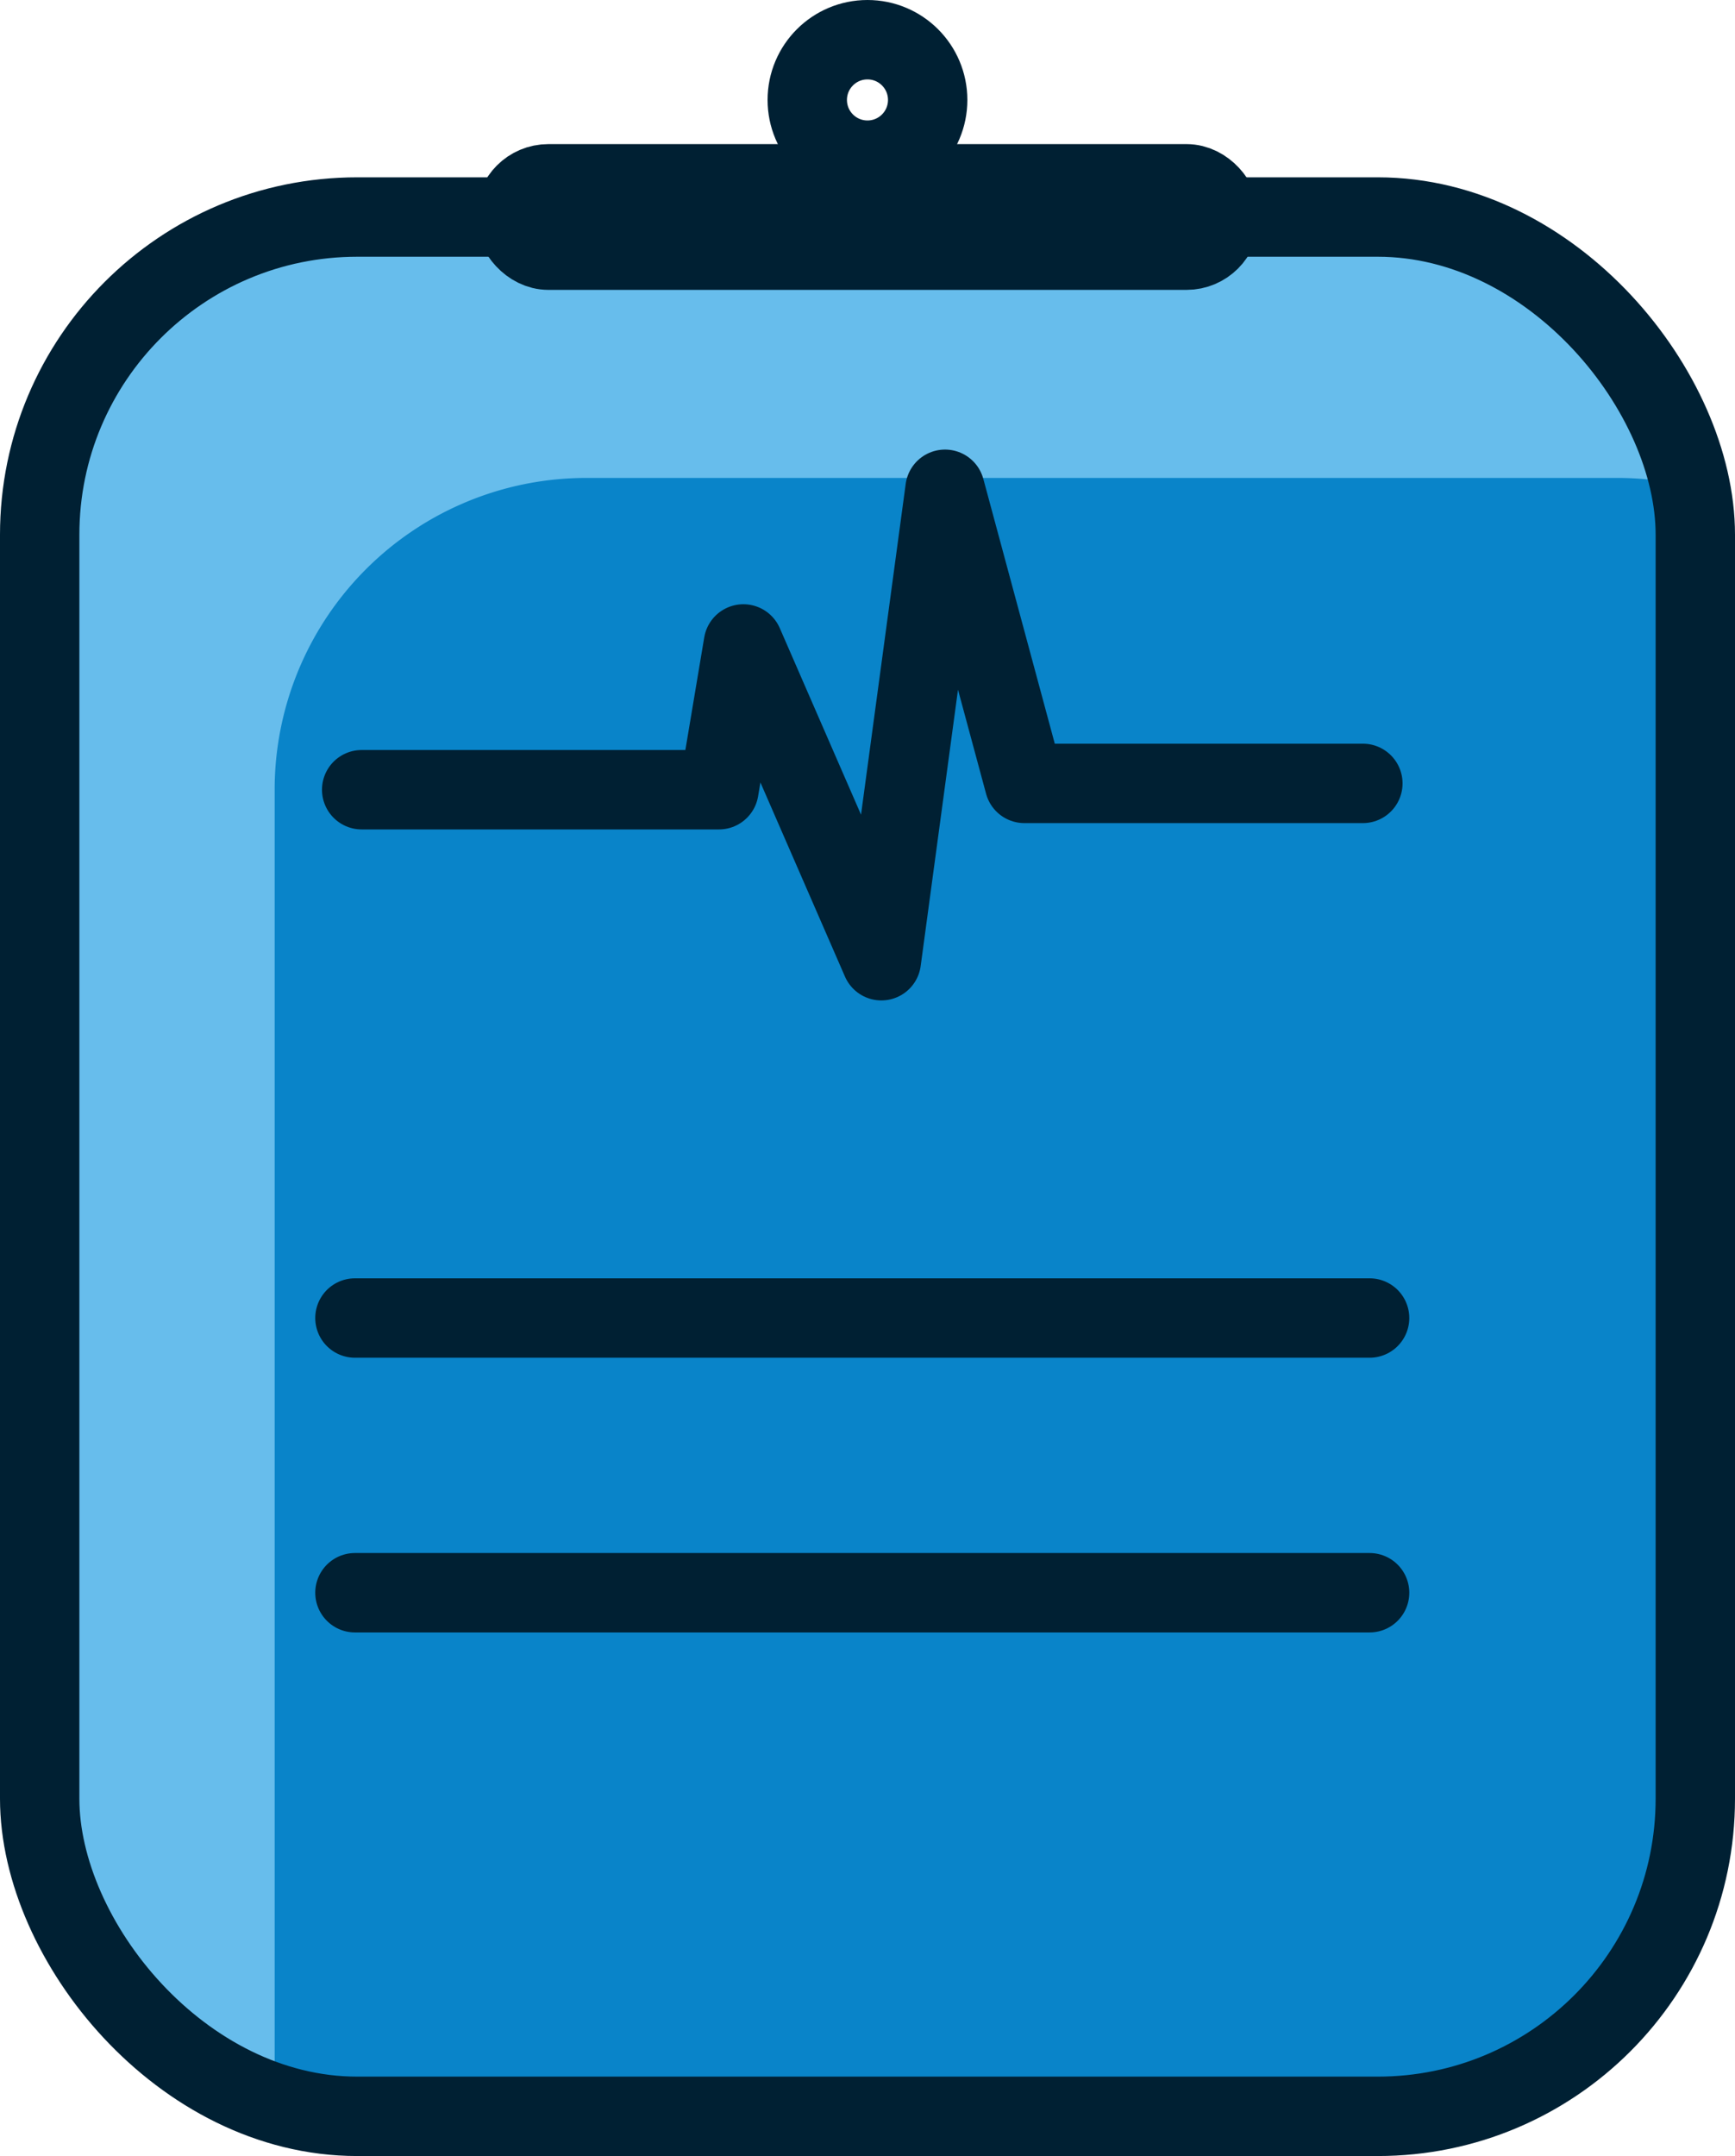 <?xml version="1.0" encoding="utf-8"?><svg xmlns="http://www.w3.org/2000/svg" viewBox="0 0 59.02 73.304"><g data-name="Health Icon"><g data-name="Group 4161" transform="translate(-396.945 -164.157)"><rect width="56.32" height="64.575" fill="#0984c9" stroke="rgba(0,0,0,0)" stroke-width="0.9" data-name="Rectangle 3263" rx="10.8" transform="translate(398.295 171.536)"/><path fill="#67bdec" stroke="rgba(0,0,0,0)" stroke-width="0.9" d="M406.288 234.42v-43.448a10.6 10.6 0 0 1 10.565-10.565h35.189a10.5 10.5 0 0 1 1.623.139 10.6 10.6 0 0 0-10.427-8.943h-35.189a10.6 10.6 0 0 0-10.565 10.569v43.446a10.594 10.594 0 0 0 8.943 10.426 10.476 10.476 0 0 1-.139-1.624Z" data-name="Path 10207"/><g stroke="#002033" stroke-linecap="round" stroke-linejoin="round" data-name="Group 3804" transform="translate(412.501 165.507)"><path fill="none" stroke-width="2.7" d="M-3.253 25.5H8.901l.831-4.956 4.693 10.77 2.166-16.029 2.7 10h11.514" data-name="Path 10208"/><path fill="none" stroke-width="2.7" d="M-3.482 43.462h34.516" data-name="Line 442"/><path fill="none" stroke-width="2.7" d="M-3.482 52.802h34.516" data-name="Line 443"/><rect width="24.142" height="2.435" fill="#002033" stroke-width="2.521" data-name="Rectangle 3264" rx="1.217" transform="translate(1.882 4.81)"/><circle cx="2.048" cy="2.048" r="2.048" fill="none" stroke-width="2.7" data-name="Ellipse 282" transform="translate(11.905)"/></g><rect width="56.32" height="64.575" fill="none" stroke="#002033" stroke-linecap="round" stroke-linejoin="round" stroke-width="2.7" data-name="Rectangle 3265" rx="10.8" transform="translate(398.295 171.536)"/></g></g></svg>